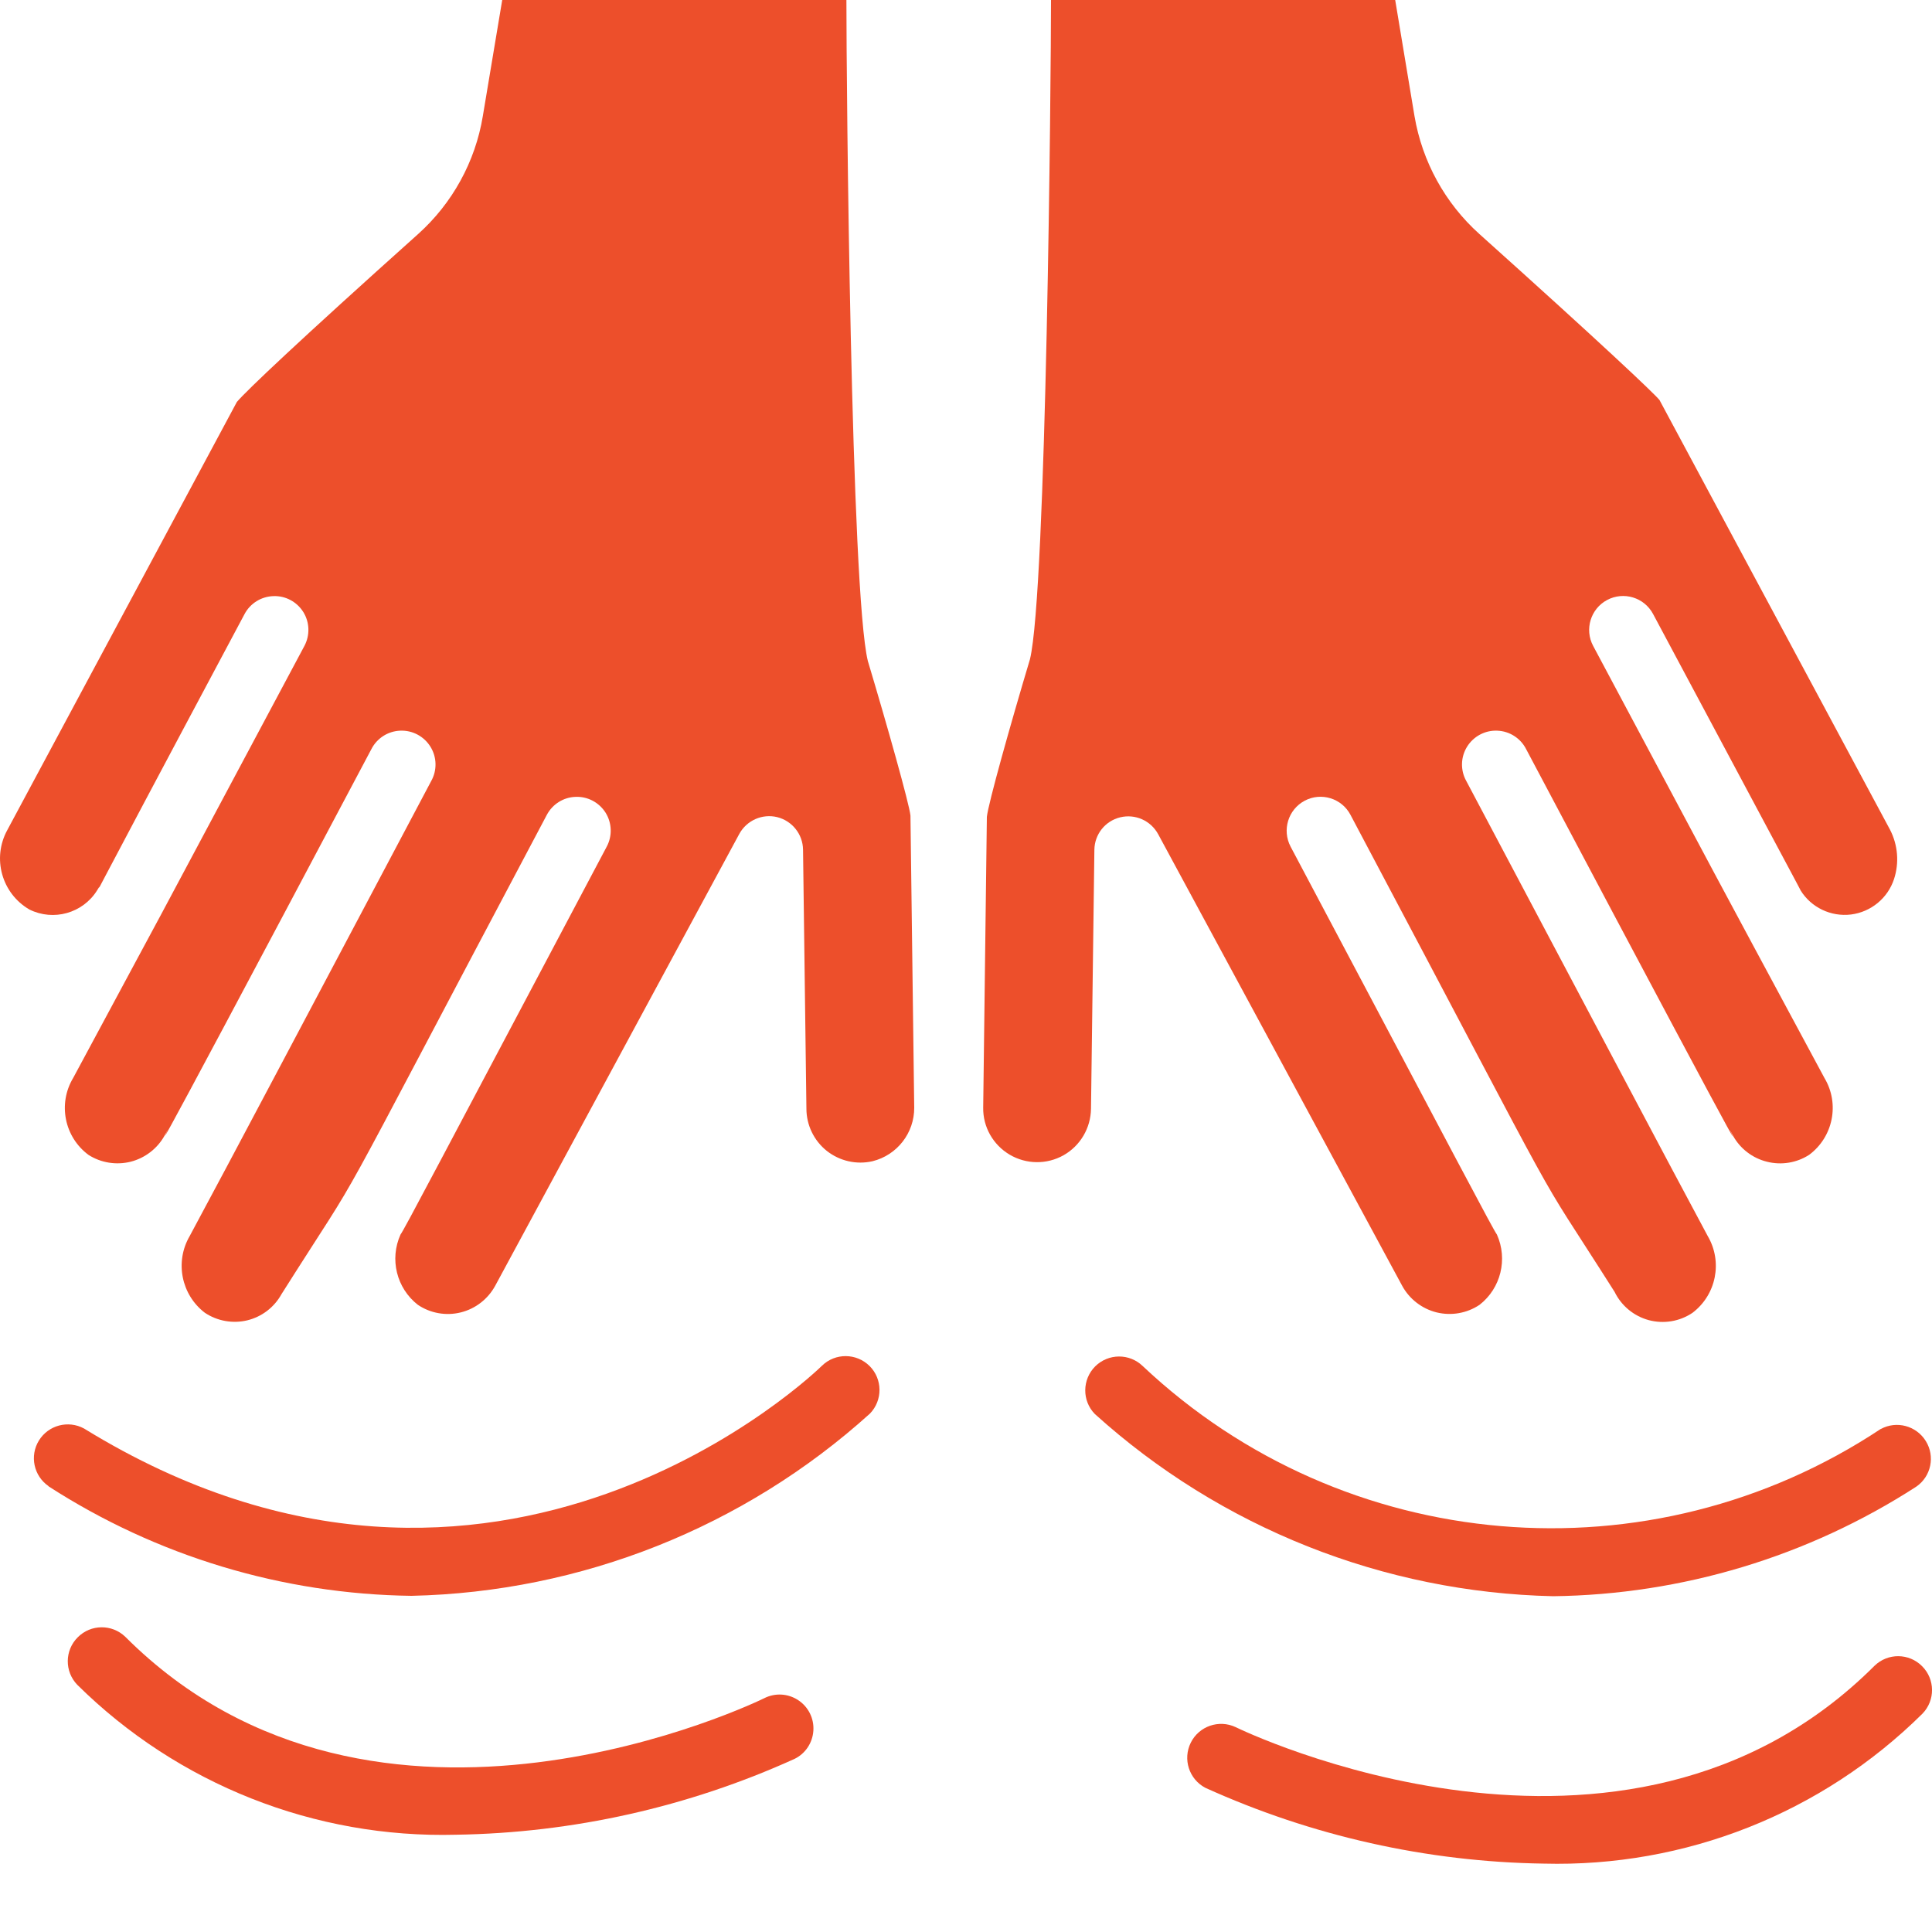 <?xml version="1.0" encoding="UTF-8"?> <svg xmlns="http://www.w3.org/2000/svg" width="20" height="20" viewBox="0 0 20 20" fill="none"><g id="relaxing massage"><path d="M0.502 15.386C1.623 16.11 2.926 16.503 4.26 16.52C6.017 16.481 7.702 15.811 9.006 14.633C9.139 14.495 9.137 14.276 9.002 14.141C8.866 14.006 8.647 14.004 8.51 14.137C8.477 14.17 5.147 17.42 0.87 14.788C0.706 14.699 0.501 14.753 0.403 14.912C0.305 15.071 0.349 15.278 0.502 15.384V15.386Z" fill="#ED4F2B"></path><path d="M4.723 18.993C5.931 18.974 7.123 18.707 8.225 18.208C8.338 18.153 8.412 18.041 8.42 17.915C8.428 17.789 8.368 17.669 8.263 17.6C8.157 17.53 8.023 17.523 7.911 17.58C7.871 17.6 3.896 19.543 1.297 16.944C1.159 16.811 0.94 16.813 0.805 16.949C0.669 17.084 0.667 17.303 0.8 17.441C1.841 18.471 3.258 19.032 4.723 18.993Z" fill="#ED4F2B"></path><path d="M19.47 14.792C17.081 16.377 13.915 16.107 11.829 14.141C11.691 14.008 11.473 14.01 11.337 14.145C11.202 14.281 11.2 14.5 11.333 14.637C12.637 15.816 14.322 16.485 16.079 16.524C17.413 16.507 18.716 16.114 19.837 15.39C19.991 15.284 20.034 15.076 19.936 14.918C19.838 14.759 19.633 14.704 19.47 14.793V14.792Z" fill="#ED4F2B"></path><path d="M19.405 17.244C16.813 19.835 12.831 17.899 12.791 17.879C12.618 17.798 12.412 17.869 12.327 18.04C12.242 18.211 12.309 18.418 12.477 18.507C13.578 19.006 14.77 19.274 15.979 19.292C17.444 19.331 18.86 18.771 19.901 17.74C20.035 17.602 20.033 17.383 19.897 17.248C19.762 17.112 19.543 17.11 19.405 17.244Z" fill="#ED4F2B"></path><path d="M14.643 1.203L14.443 0H10.88C10.88 0.786 10.833 6.128 10.662 6.825C10.456 7.513 10.23 8.32 10.216 8.456L10.178 11.467C10.175 11.666 10.28 11.851 10.452 11.953C10.623 12.054 10.836 12.057 11.01 11.959C11.183 11.861 11.291 11.678 11.294 11.478L11.329 8.797C11.331 8.637 11.44 8.499 11.596 8.461C11.751 8.423 11.912 8.494 11.989 8.635L14.515 13.31C14.59 13.448 14.72 13.548 14.872 13.586C15.025 13.623 15.186 13.595 15.317 13.507C15.537 13.335 15.61 13.035 15.496 12.78C15.452 12.719 15.138 12.118 13.36 8.764C13.27 8.592 13.335 8.38 13.506 8.289C13.677 8.198 13.89 8.264 13.98 8.435C16.406 13.012 15.77 11.886 16.714 13.373C16.784 13.517 16.913 13.624 17.068 13.666C17.223 13.707 17.388 13.68 17.521 13.59C17.767 13.403 17.835 13.062 17.678 12.795C17.328 12.145 16.31 10.219 15.179 8.085C15.117 7.974 15.12 7.838 15.187 7.73C15.254 7.622 15.374 7.558 15.501 7.564C15.628 7.569 15.742 7.643 15.799 7.756C18.683 13.2 17.741 11.382 17.94 11.757C18.015 11.892 18.142 11.989 18.291 12.026C18.441 12.064 18.599 12.038 18.728 11.955C18.977 11.77 19.046 11.426 18.887 11.16C17.518 8.616 18.021 9.552 16.492 6.686C16.401 6.515 16.466 6.302 16.637 6.211C16.808 6.12 17.02 6.184 17.112 6.355C18.192 8.38 18.662 9.254 18.64 9.218C18.75 9.395 18.954 9.492 19.161 9.467C19.368 9.441 19.542 9.298 19.607 9.1C19.662 8.931 19.647 8.748 19.566 8.59L17.179 4.141C17.122 4.071 16.587 3.564 15.314 2.422C14.959 2.103 14.723 1.673 14.643 1.203Z" fill="#ED4F2B"></path><path d="M4.146 12.78C4.031 13.035 4.105 13.335 4.325 13.507C4.455 13.595 4.617 13.624 4.77 13.586C4.923 13.548 5.052 13.447 5.127 13.309L7.653 8.633C7.729 8.493 7.891 8.421 8.046 8.459C8.201 8.498 8.311 8.636 8.313 8.796L8.348 11.477C8.348 11.647 8.426 11.808 8.559 11.914C8.692 12.019 8.866 12.059 9.032 12.021C9.287 11.958 9.465 11.729 9.464 11.467L9.425 8.442C9.412 8.32 9.185 7.513 8.984 6.843C8.809 6.13 8.762 0.881 8.762 0H5.199L4.998 1.203C4.92 1.674 4.683 2.105 4.327 2.424C3.089 3.533 2.55 4.045 2.452 4.161L0.076 8.592C-0.084 8.883 0.017 9.248 0.304 9.415C0.553 9.539 0.856 9.454 1.004 9.219C1.144 8.985 0.565 10.044 2.532 6.356C2.591 6.245 2.705 6.175 2.83 6.171C2.955 6.166 3.073 6.229 3.14 6.336C3.206 6.442 3.21 6.576 3.151 6.687C1.003 10.713 2.134 8.596 0.758 11.158C0.597 11.425 0.666 11.771 0.917 11.956C1.046 12.038 1.204 12.063 1.353 12.026C1.501 11.988 1.628 11.891 1.703 11.757C1.902 11.382 0.977 13.165 3.844 7.756C3.901 7.643 4.015 7.569 4.142 7.564C4.269 7.558 4.389 7.622 4.456 7.73C4.523 7.838 4.526 7.974 4.464 8.085C3.318 10.248 2.32 12.136 1.964 12.795C1.808 13.062 1.876 13.403 2.121 13.59C2.25 13.676 2.41 13.704 2.56 13.668C2.711 13.631 2.839 13.533 2.914 13.397C3.881 11.868 3.215 13.051 5.661 8.435C5.72 8.324 5.833 8.253 5.959 8.249C6.084 8.244 6.202 8.307 6.269 8.413C6.335 8.519 6.34 8.653 6.281 8.764C4.504 12.118 4.19 12.719 4.146 12.78Z" fill="#ED4F2B"></path></g></svg> 
